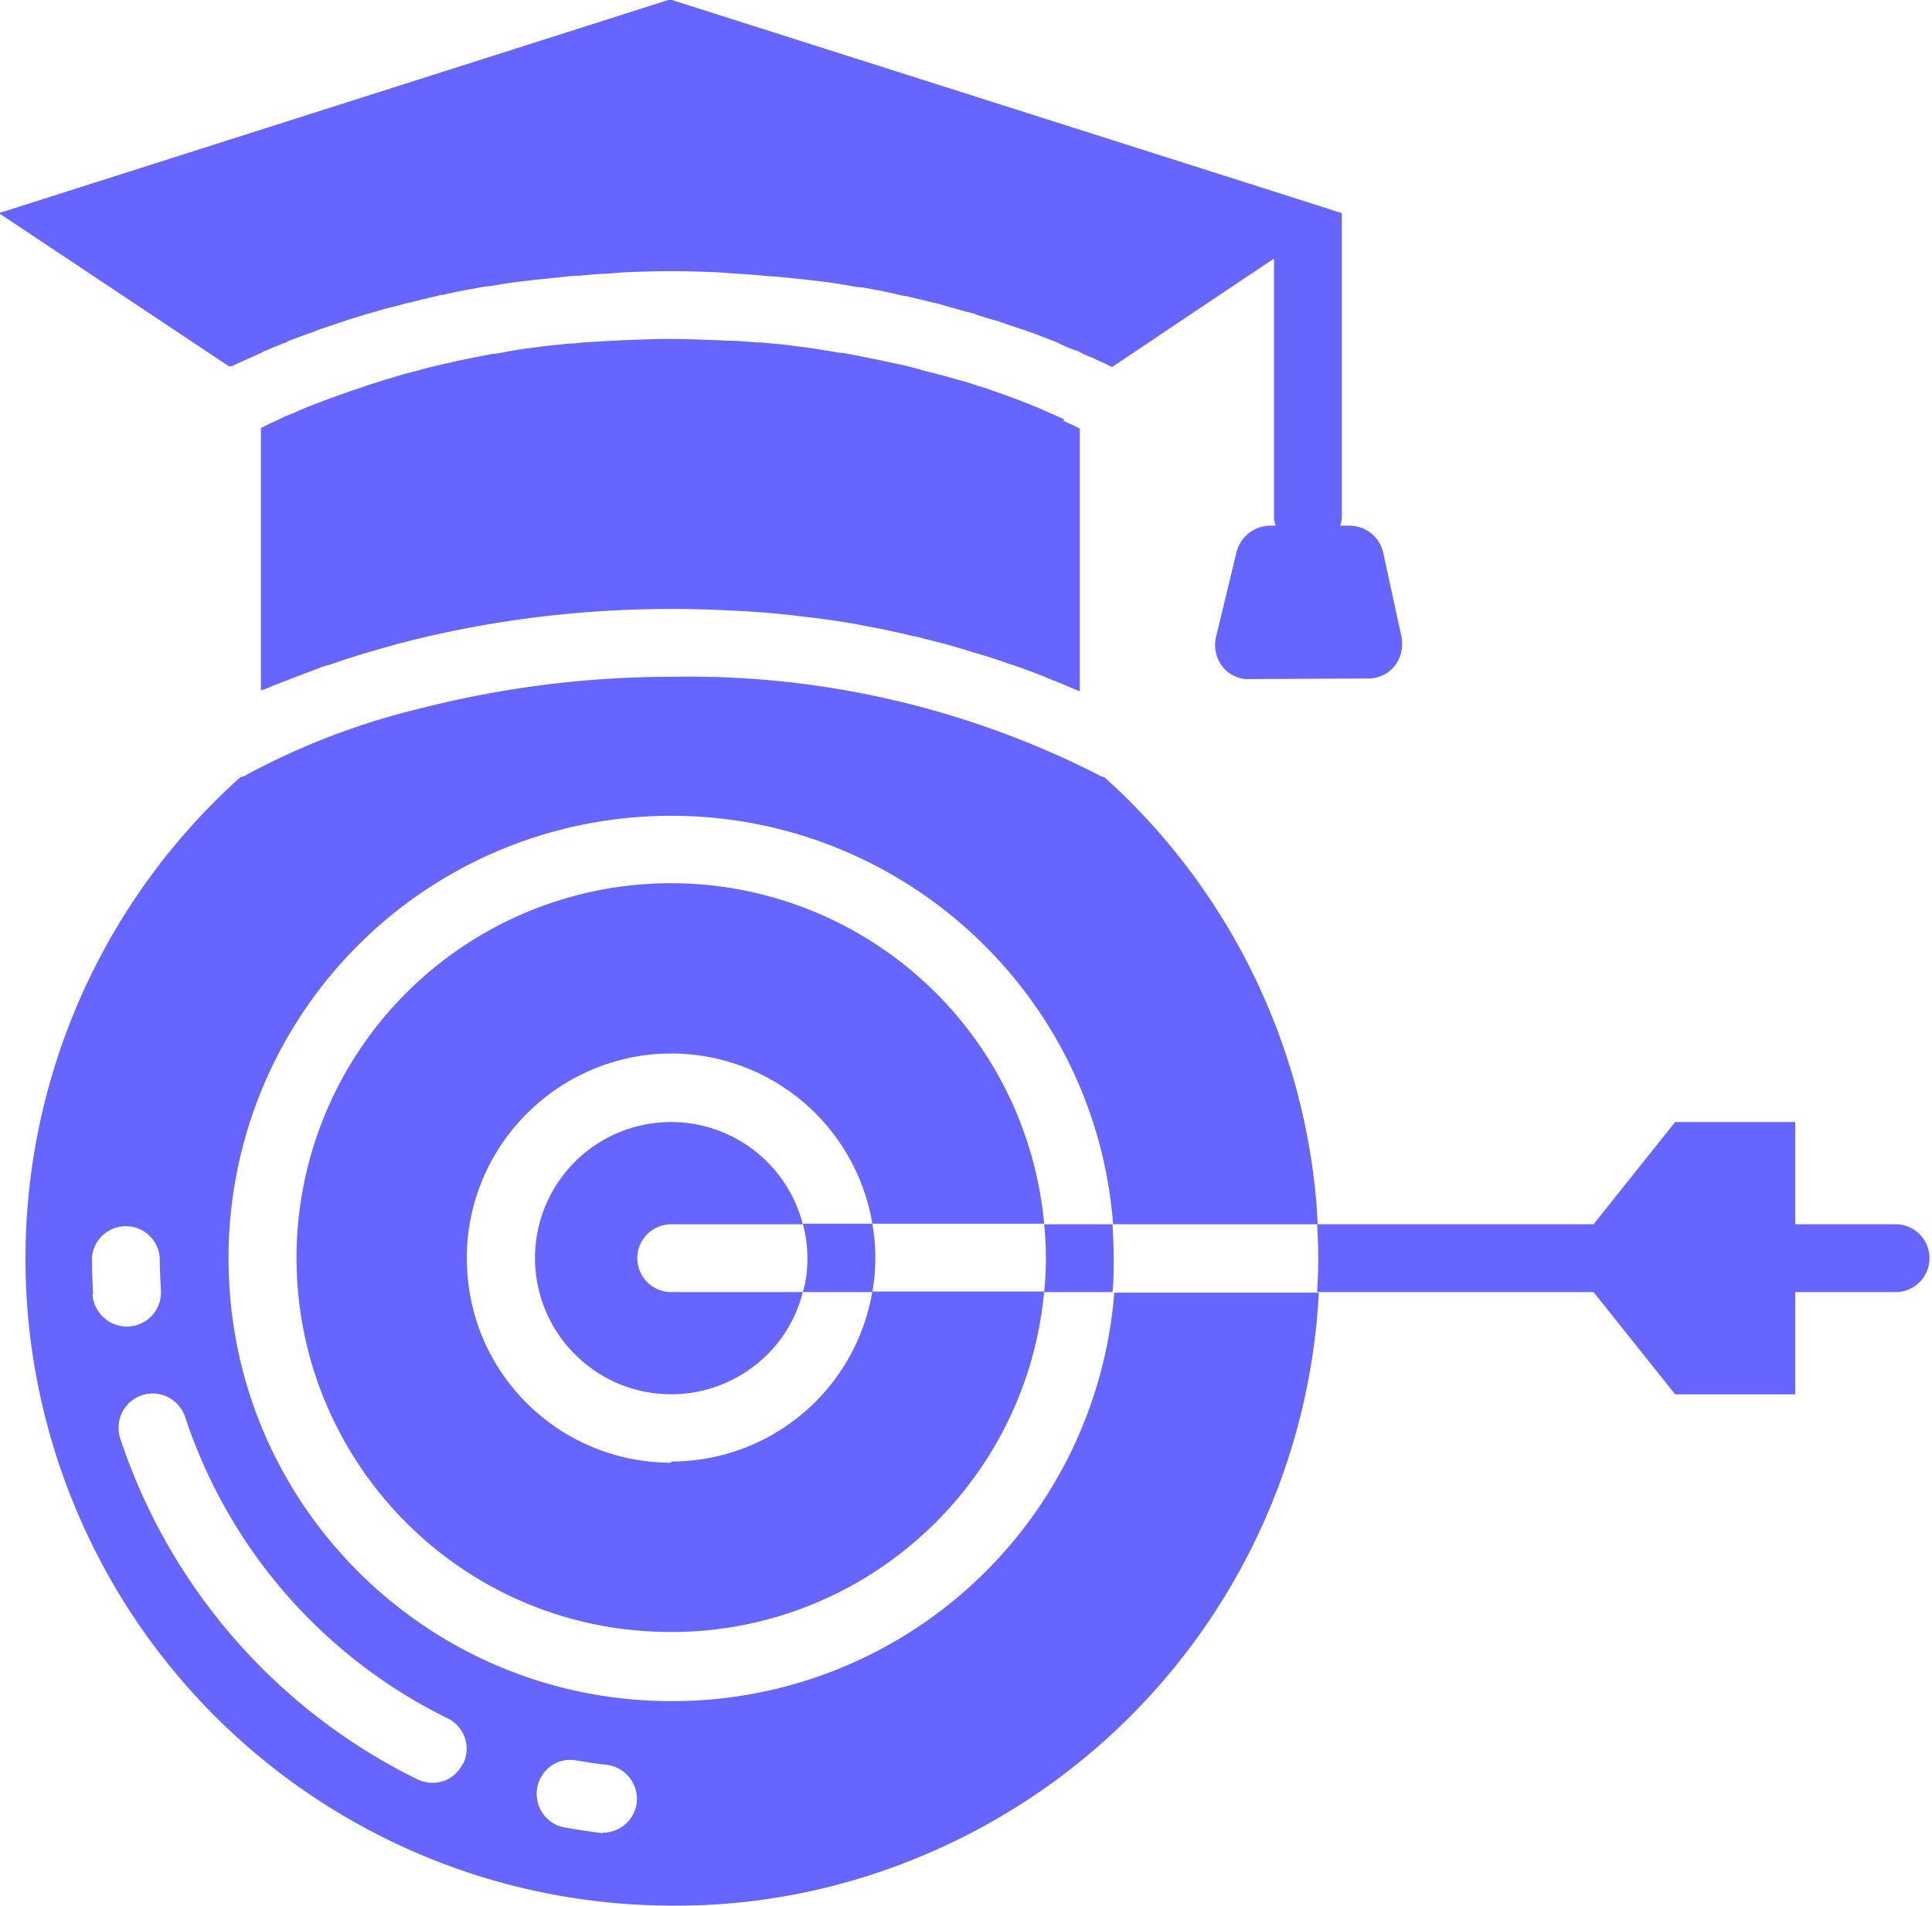 <svg xmlns="http://www.w3.org/2000/svg" xml:space="preserve" width="38.101" height="37.591" style="shape-rendering:geometricPrecision;text-rendering:geometricPrecision;image-rendering:optimizeQuality;fill-rule:evenodd;clip-rule:evenodd" viewBox="0 0 33.62 33.17"><defs><style>.fil0{fill:#66f;fill-rule:nonzero}</style></defs><g id="Layer_x0020_1"><g id="_2813157715936"><path class="fil0" d="M11.68 25.46c-1.89 0-3.45-1.47-3.55-3.36-.11-1.88 1.28-3.52 3.15-3.74a3.55 3.55 0 0 1 3.9 2.94h2.99a6.523 6.523 0 0 0-6.79-5.92 6.52 6.52 0 0 0-6.22 6.51c0 3.49 2.74 6.36 6.22 6.51 3.48.16 6.47-2.45 6.79-5.92h-2.99a3.55 3.55 0 0 1-3.5 2.96zM4.02 6.38c.02-.01.04-.02.07-.03.05-.03.11-.05.17-.08.03-.01.06-.03.09-.04.07-.03.13-.06.2-.09a.4.4 0 0 1 .11-.05c.08-.04.17-.07.26-.11.04-.01.07-.02.09-.04.13-.05.26-.1.41-.15.02-.01.03-.01.05-.02.12-.05.26-.09.4-.14.05-.02.1-.03.15-.05.11-.04.23-.07.35-.11l.18-.05c.12-.04.25-.07.38-.1.06-.02.13-.04.19-.05.16-.04.32-.08.49-.12.04-.01.07-.02.11-.02.21-.05.43-.09.65-.13a1 1 0 0 1 .17-.02c.17-.03.34-.06.52-.08l.25-.03.49-.05c.09-.01.18-.02.27-.02.18-.02.36-.03.54-.04l.25-.02c.27-.01.55-.02.82-.02.28 0 .55.01.82.02l.25.02c.18.01.36.02.54.04.09.01.18.01.27.02l.49.05.25.03c.18.02.35.05.52.08.05.01.11.02.17.02.23.04.44.08.65.13.04.01.07.02.11.02.17.04.34.08.5.12.06.01.12.03.19.05l.39.11c.06.01.12.03.17.05.12.04.25.08.37.11.04.02.09.03.14.05.14.05.28.09.41.14.01.01.02.01.04.01.15.06.28.11.41.16a.3.3 0 0 1 .08.04c.09.04.18.08.27.11.04.01.07.03.09.04q.12.06.21.09c.02.01.05.03.08.04.06.03.12.05.17.08l.06.03c.01 0 .01 0 .02.01l2.82-1.89V9q0 .075.03.15h-.1a.61.61 0 0 0-.58.45l-.36 1.49c-.04.18 0 .36.11.51.11.14.29.23.47.22l2.07-.01c.18 0 .35-.08.46-.22s.15-.32.12-.5l-.32-1.47a.6.6 0 0 0-.58-.47h-.17q.03-.075.03-.15V3.71l-1.19-.38-10.5-3.34L-.02 3.71l4.01 2.67c.01 0 .01-.01.02-.01zm0 0"/><path class="fil0" d="M11.09 21.9c0-.33.27-.59.59-.59h2.29a2.367 2.367 0 0 0-4.66.59c0 1.19.89 2.2 2.07 2.35s2.3-.6 2.59-1.76h-2.29c-.33 0-.59-.27-.59-.59m0 0"/><path class="fil0" d="M11.68 29.61c-4.18 0-7.6-3.33-7.7-7.51a7.693 7.693 0 0 1 7.31-7.89c4.17-.21 7.76 2.94 8.08 7.1h3.56c-.03-.71-.14-1.42-.31-2.12-.01-.03-.02-.05-.02-.08-.55-2.15-1.73-4.1-3.38-5.58a.4.4 0 0 1-.12-.05 15.7 15.7 0 0 0-7.4-1.7c-1.46 0-2.92.18-4.34.54-1.06.25-2.09.64-3.06 1.16-.04.03-.08.04-.12.05a11.26 11.26 0 0 0-2.99 12.41c1.67 4.36 5.85 7.23 10.52 7.23 1.56.01 3.11-.32 4.53-.95 3.89-1.71 6.49-5.47 6.71-9.72h-3.56a7.71 7.71 0 0 1-7.68 7.11zM1.62 22.53c-.01-.21-.02-.42-.02-.63a.591.591 0 0 1 1.18 0c0 .19.01.37.02.56.02.33-.23.61-.56.63H2.2a.6.6 0 0 1-.59-.56zm6.44 8.16c-.07.14-.19.26-.34.31s-.31.04-.46-.03c-2.44-1.2-4.3-3.33-5.16-5.91a.6.6 0 0 1 .11-.6c.14-.16.36-.24.58-.19.21.05.38.21.44.42.76 2.28 2.4 4.16 4.56 5.22a.59.59 0 0 1 .27.79zm2.43 1.22c-.02 0-.05-.01-.08-.01-.21-.03-.42-.06-.63-.1a.596.596 0 0 1-.43-.69c.06-.31.35-.52.66-.47.18.03.37.06.56.08a.6.6 0 0 1 .51.66c-.04.3-.29.52-.59.52zm0 0"/><path class="fil0" d="M18.52 7.3c-.06-.03-.13-.06-.2-.09l-.09-.04c-.07-.03-.15-.07-.24-.1l-.09-.04c-.23-.09-.5-.19-.8-.29l-.13-.04c-.11-.04-.22-.07-.34-.1l-.17-.05c-.11-.03-.23-.06-.35-.09l-.18-.05c-.14-.04-.28-.07-.43-.1l-.14-.03a32 32 0 0 0-.6-.12c-.05-.01-.1-.02-.15-.02-.16-.03-.32-.05-.49-.08l-.23-.03c-.15-.02-.3-.04-.46-.05-.09-.01-.17-.02-.26-.02-.16-.01-.33-.03-.5-.03-.08 0-.16-.01-.24-.01-.25-.01-.51-.02-.77-.02s-.51.01-.76.02c-.08 0-.16.01-.24.01l-.5.03c-.09.01-.17.02-.26.02-.16.02-.31.03-.46.05l-.23.03c-.17.02-.33.05-.49.08-.05.01-.1.02-.15.02q-.315.06-.6.12c-.05.01-.09.02-.13.03-.15.03-.3.07-.43.1l-.18.05c-.12.03-.24.06-.36.1l-.17.05c-.12.04-.23.07-.34.11l-.12.04c-.3.1-.57.2-.8.29l-.08.03c-.09.04-.17.07-.25.11l-.08.03c-.08.03-.15.07-.22.1l-.04.02c-.09.04-.17.08-.23.11v4.57c.02-.01.04-.02.06-.02.11-.05.22-.09.35-.14l.1-.04c.15-.06.32-.12.5-.19.05-.02.1-.04.16-.05q.21-.075.45-.15c.06-.02.13-.04.19-.06.22-.06.44-.13.68-.19 1.52-.39 3.08-.58 4.64-.58.38 0 .75.01 1.1.03.07 0 .14.01.2.01.34.02.67.05.98.09l.18.02c.31.04.61.08.9.14l.05.01c.3.05.58.12.85.18.05.01.11.02.16.04a11 11 0 0 1 .86.24c.22.06.43.13.62.2.02.01.05.01.07.02.2.07.39.14.56.21l.12.05c.16.06.31.13.44.18l.03.01V7.46c-.06-.03-.14-.07-.23-.11l-.06-.03zm-4.47 14.6c0 .2-.02.4-.08.59h1.21c.07-.39.07-.79 0-1.19h-1.21c.05.19.08.39.08.59zm4.15 0c0 .2-.01.4-.03.59h1.19c.02-.2.02-.39.02-.59s-.01-.4-.02-.59h-1.19c.02.2.03.39.03.59m14.82-.59h-1.78v-1.78h-2.09l-1.42 1.78h-4.81c.01.2.02.39.02.59s-.01.4-.02.59h4.81l1.42 1.78h2.09v-1.78h1.78a.591.591 0 0 0 0-1.18m0 0"/></g></g></svg>
